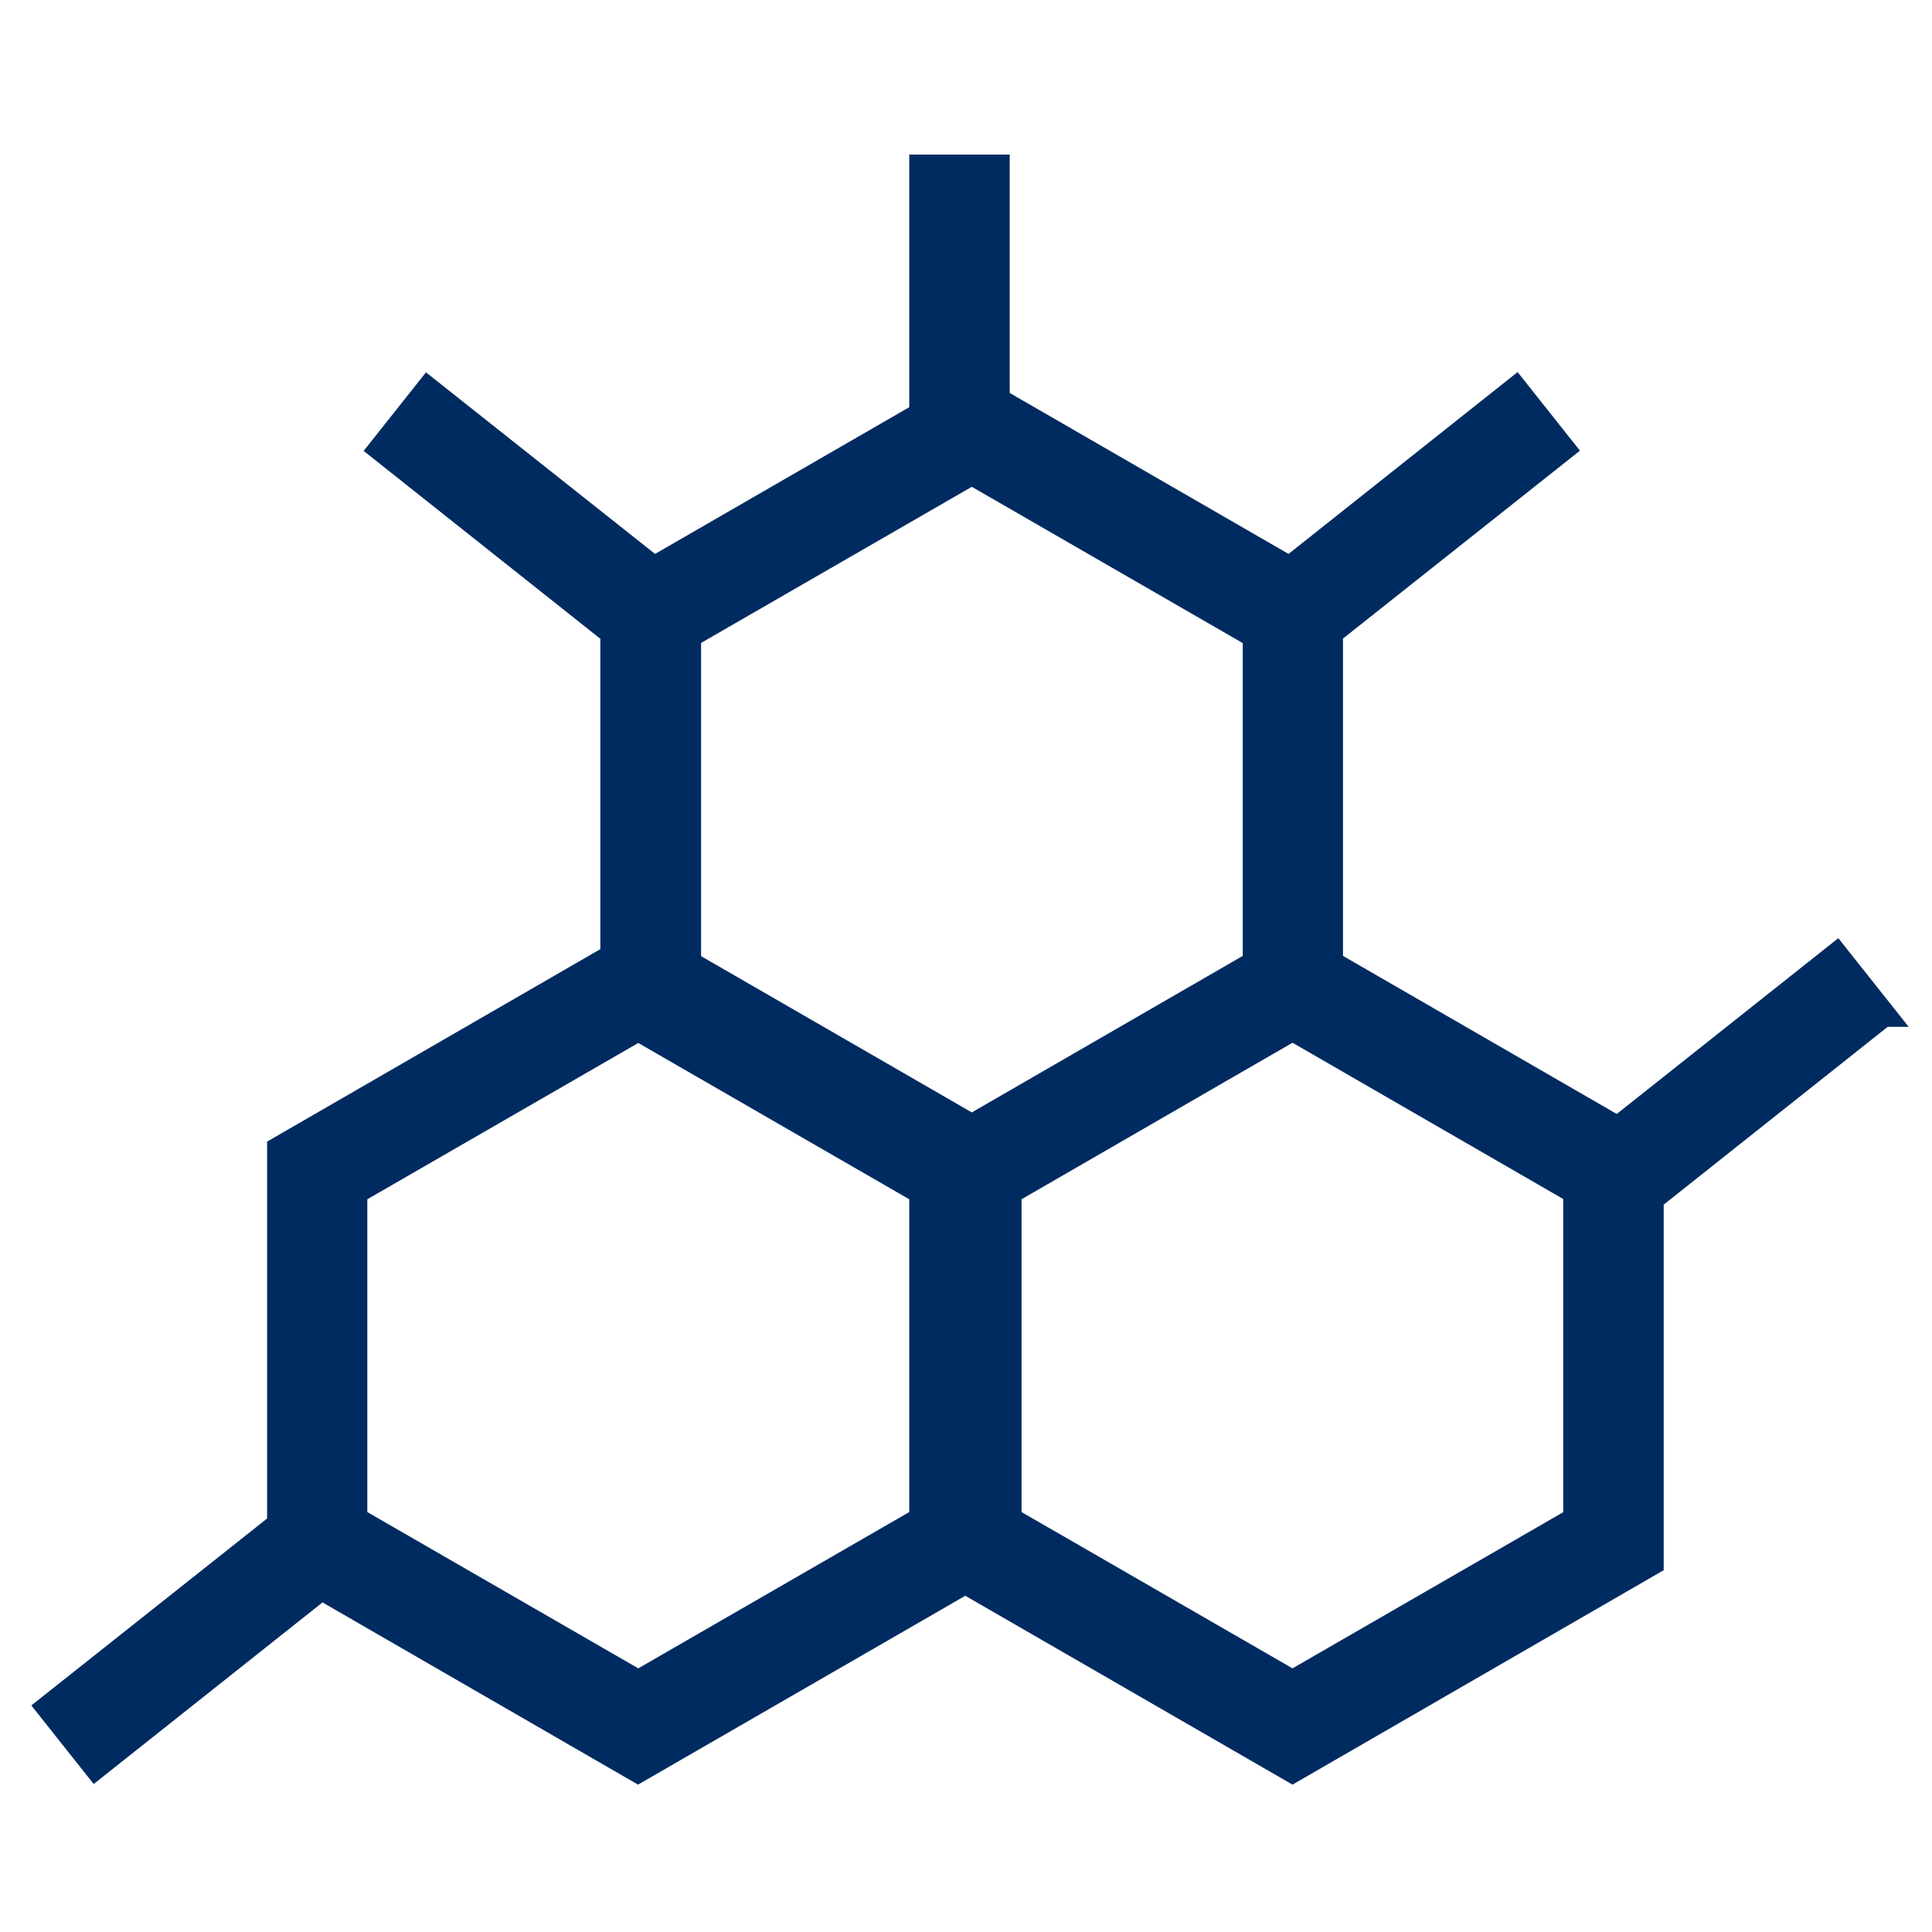 <?xml version="1.0" encoding="UTF-8"?>
<svg id="Layer_1" xmlns="http://www.w3.org/2000/svg" version="1.1" viewBox="0 0 800 800">
  <!-- Generator: Adobe Illustrator 29.8.2, SVG Export Plug-In . SVG Version: 2.1.1 Build 3)  -->
  <defs>
    <style>
      .st0 {
        fill: #002b60;
        stroke: #002b60;
        stroke-miterlimit: 10;
        stroke-width: 10px;
      }
    </style>
  </defs>
  <path class="st0" d="M780,420.2l-19.6-24.7-90.5,71.8-118.8-68.6v-136.7l96.1-76.2-19.6-24.7-93.6,74.3-120.9-69.8v-96.6h-31.6v102.5l-110.7,63.9-93.6-74.2-19.6,24.7,96,76.2v133.8l-138,79.7v155.6l-95.6,75.8,19.6,24.7,93.5-74.2,131.1,75.7,135.5-78.2,135.5,78.2,148.7-85.9v-150.9l96-76.2ZM285.2,263.4l117.2-67.6,117.2,67.6v135.3l-117.2,67.7-117.1-67.6v-135.3ZM381.5,629l-117.2,67.6-117.2-67.6v-135.3l117.2-67.6,117.2,67.6v135.3ZM652.4,629l-117.2,67.6-117.2-67.6v-135.3l117.2-67.7,117.1,67.6v135.3h0Z"/>
</svg>